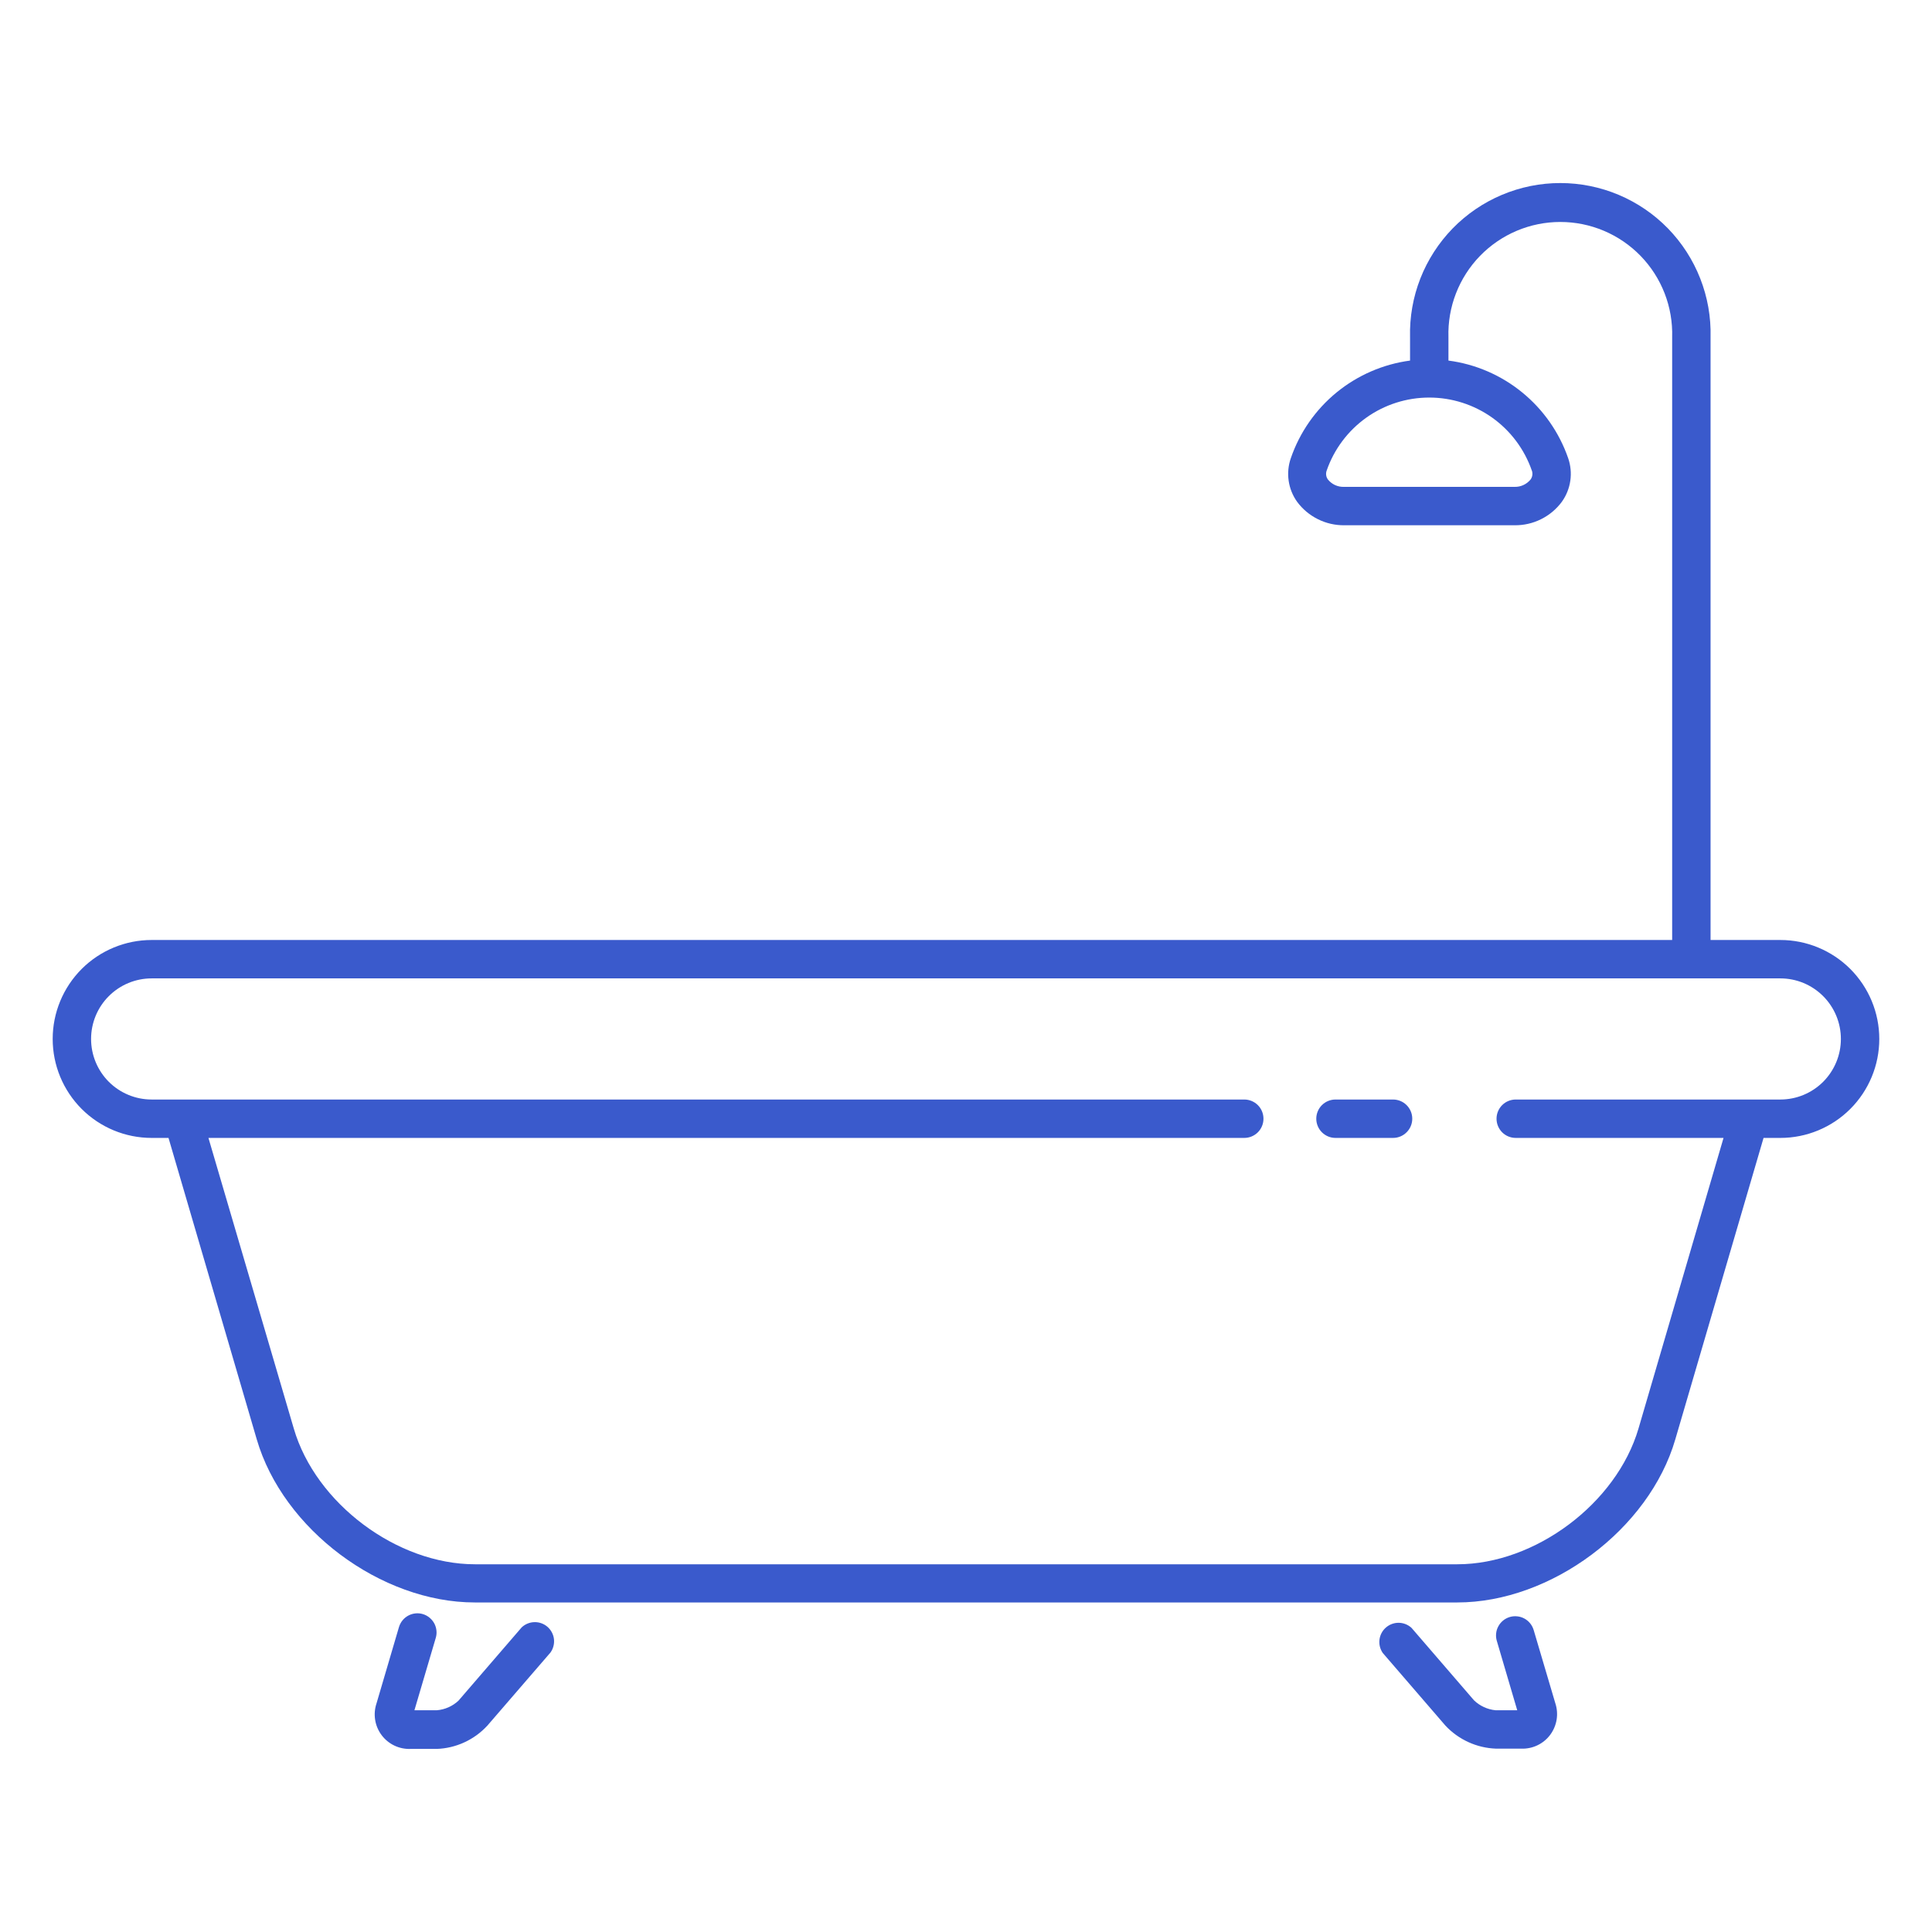 <?xml version="1.0" encoding="UTF-8"?> <svg xmlns="http://www.w3.org/2000/svg" width="63" height="63" viewBox="0 0 63 63" fill="none"><path d="M13.787 52.633C13.628 52.586 13.457 52.605 13.311 52.684C13.166 52.763 13.058 52.897 13.01 53.056L12.278 55.544C12.22 55.717 12.204 55.901 12.233 56.082C12.261 56.262 12.334 56.433 12.443 56.579C12.552 56.725 12.695 56.843 12.86 56.921C13.025 57 13.207 57.037 13.389 57.03H14.237C14.549 57.02 14.856 56.947 15.139 56.817C15.423 56.687 15.678 56.502 15.89 56.273L17.949 53.888C18.041 53.761 18.081 53.605 18.064 53.45C18.046 53.295 17.971 53.153 17.854 53.05C17.736 52.947 17.584 52.892 17.428 52.896C17.273 52.899 17.123 52.96 17.01 53.068L14.951 55.456C14.758 55.637 14.51 55.747 14.247 55.769H13.514L14.209 53.412C14.233 53.333 14.241 53.251 14.232 53.169C14.223 53.087 14.199 53.007 14.16 52.935C14.12 52.862 14.067 52.799 14.003 52.747C13.939 52.695 13.866 52.656 13.787 52.633Z" fill="#3A5ACC"></path><path d="M48.067 55.447L46.029 53.084C45.916 52.979 45.768 52.92 45.614 52.917C45.46 52.915 45.31 52.97 45.194 53.071C45.077 53.172 45.002 53.313 44.983 53.466C44.964 53.619 45.002 53.774 45.09 53.901L47.131 56.267C47.343 56.495 47.599 56.679 47.882 56.808C48.166 56.938 48.472 57.01 48.784 57.021H49.604C49.786 57.028 49.968 56.991 50.133 56.912C50.297 56.834 50.441 56.716 50.55 56.57C50.659 56.423 50.731 56.253 50.76 56.072C50.789 55.892 50.773 55.707 50.715 55.534L50.011 53.153C49.987 53.074 49.949 53 49.897 52.936C49.846 52.872 49.782 52.819 49.709 52.779C49.637 52.74 49.558 52.715 49.476 52.707C49.394 52.698 49.312 52.705 49.233 52.728C49.154 52.752 49.08 52.79 49.016 52.842C48.952 52.894 48.899 52.957 48.86 53.03C48.82 53.102 48.795 53.181 48.787 53.263C48.778 53.345 48.785 53.427 48.809 53.506L49.475 55.769H48.765C48.503 55.742 48.257 55.629 48.067 55.447Z" fill="#3A5ACC"></path><path d="M45.426 35.854H43.548C43.382 35.854 43.223 35.92 43.105 36.037C42.988 36.155 42.922 36.314 42.922 36.48C42.922 36.646 42.988 36.805 43.105 36.922C43.223 37.04 43.382 37.106 43.548 37.106H45.426C45.592 37.106 45.751 37.04 45.868 36.922C45.986 36.805 46.052 36.646 46.052 36.48C46.052 36.314 45.986 36.155 45.868 36.037C45.751 35.92 45.592 35.854 45.426 35.854Z" fill="#3A5ACC"></path><path d="M58.055 30.652H55.779V10.994C55.796 10.34 55.681 9.689 55.442 9.081C55.204 8.472 54.845 7.917 54.389 7.448C53.932 6.98 53.386 6.608 52.784 6.354C52.181 6.1 51.533 5.969 50.879 5.969C50.225 5.969 49.578 6.1 48.975 6.354C48.373 6.608 47.827 6.98 47.37 7.448C46.914 7.917 46.555 8.472 46.316 9.081C46.078 9.689 45.963 10.34 45.98 10.994V11.758C45.101 11.875 44.272 12.235 43.585 12.796C42.899 13.358 42.382 14.099 42.093 14.938C42.01 15.174 41.986 15.427 42.021 15.674C42.056 15.922 42.151 16.158 42.296 16.361C42.474 16.603 42.708 16.798 42.977 16.931C43.245 17.065 43.542 17.132 43.842 17.128H49.385C49.685 17.132 49.982 17.065 50.251 16.931C50.519 16.798 50.753 16.603 50.931 16.361C51.076 16.158 51.171 15.922 51.206 15.674C51.242 15.427 51.217 15.174 51.135 14.938C50.843 14.098 50.324 13.355 49.634 12.794C48.945 12.232 48.113 11.873 47.232 11.758V10.994C47.217 10.506 47.301 10.02 47.478 9.565C47.655 9.11 47.921 8.695 48.261 8.345C48.602 7.994 49.009 7.716 49.458 7.526C49.908 7.336 50.391 7.238 50.879 7.238C51.368 7.238 51.851 7.336 52.301 7.526C52.75 7.716 53.157 7.994 53.498 8.345C53.838 8.695 54.104 9.11 54.281 9.565C54.458 10.02 54.541 10.506 54.527 10.994V30.652H4.945C4.089 30.652 3.268 30.992 2.663 31.597C2.058 32.203 1.718 33.023 1.718 33.879C1.718 34.735 2.058 35.556 2.663 36.161C3.268 36.766 4.089 37.106 4.945 37.106H5.495L8.372 46.934C9.229 49.873 12.422 52.254 15.483 52.254H47.52C50.581 52.254 53.779 49.866 54.63 46.934L57.507 37.106H58.055C58.91 37.106 59.731 36.766 60.336 36.161C60.941 35.556 61.281 34.735 61.281 33.879C61.281 33.023 60.941 32.203 60.336 31.597C59.731 30.992 58.91 30.652 58.055 30.652ZM49.952 15.344C49.969 15.393 49.974 15.444 49.967 15.495C49.96 15.546 49.941 15.594 49.911 15.635C49.847 15.713 49.767 15.775 49.676 15.817C49.585 15.859 49.485 15.879 49.385 15.876H43.826C43.726 15.88 43.627 15.859 43.535 15.818C43.444 15.776 43.364 15.713 43.301 15.635C43.271 15.594 43.252 15.547 43.245 15.496C43.238 15.446 43.243 15.395 43.26 15.348C43.5 14.652 43.952 14.048 44.552 13.62C45.151 13.193 45.869 12.964 46.606 12.964C47.342 12.964 48.06 13.193 48.66 13.62C49.26 14.048 49.711 14.652 49.952 15.348V15.344ZM58.055 35.854H49.426C49.26 35.854 49.1 35.92 48.983 36.037C48.866 36.155 48.8 36.314 48.8 36.48C48.8 36.646 48.866 36.805 48.983 36.923C49.1 37.04 49.26 37.106 49.426 37.106H56.202L53.429 46.583C52.712 49.024 50.061 51.009 47.52 51.009H15.489C12.944 51.009 10.293 49.024 9.58 46.583L6.797 37.106H40.575C40.74 37.106 40.9 37.04 41.017 36.923C41.135 36.805 41.2 36.646 41.2 36.48C41.2 36.314 41.135 36.155 41.017 36.037C40.9 35.92 40.74 35.854 40.575 35.854H4.945C4.421 35.854 3.919 35.646 3.548 35.276C3.178 34.905 2.97 34.403 2.97 33.879C2.97 33.355 3.178 32.853 3.548 32.483C3.919 32.112 4.421 31.904 4.945 31.904H58.055C58.578 31.904 59.081 32.112 59.451 32.483C59.821 32.853 60.029 33.355 60.029 33.879C60.029 34.403 59.821 34.905 59.451 35.276C59.081 35.646 58.578 35.854 58.055 35.854Z" fill="#3A5ACC"></path></svg> 
